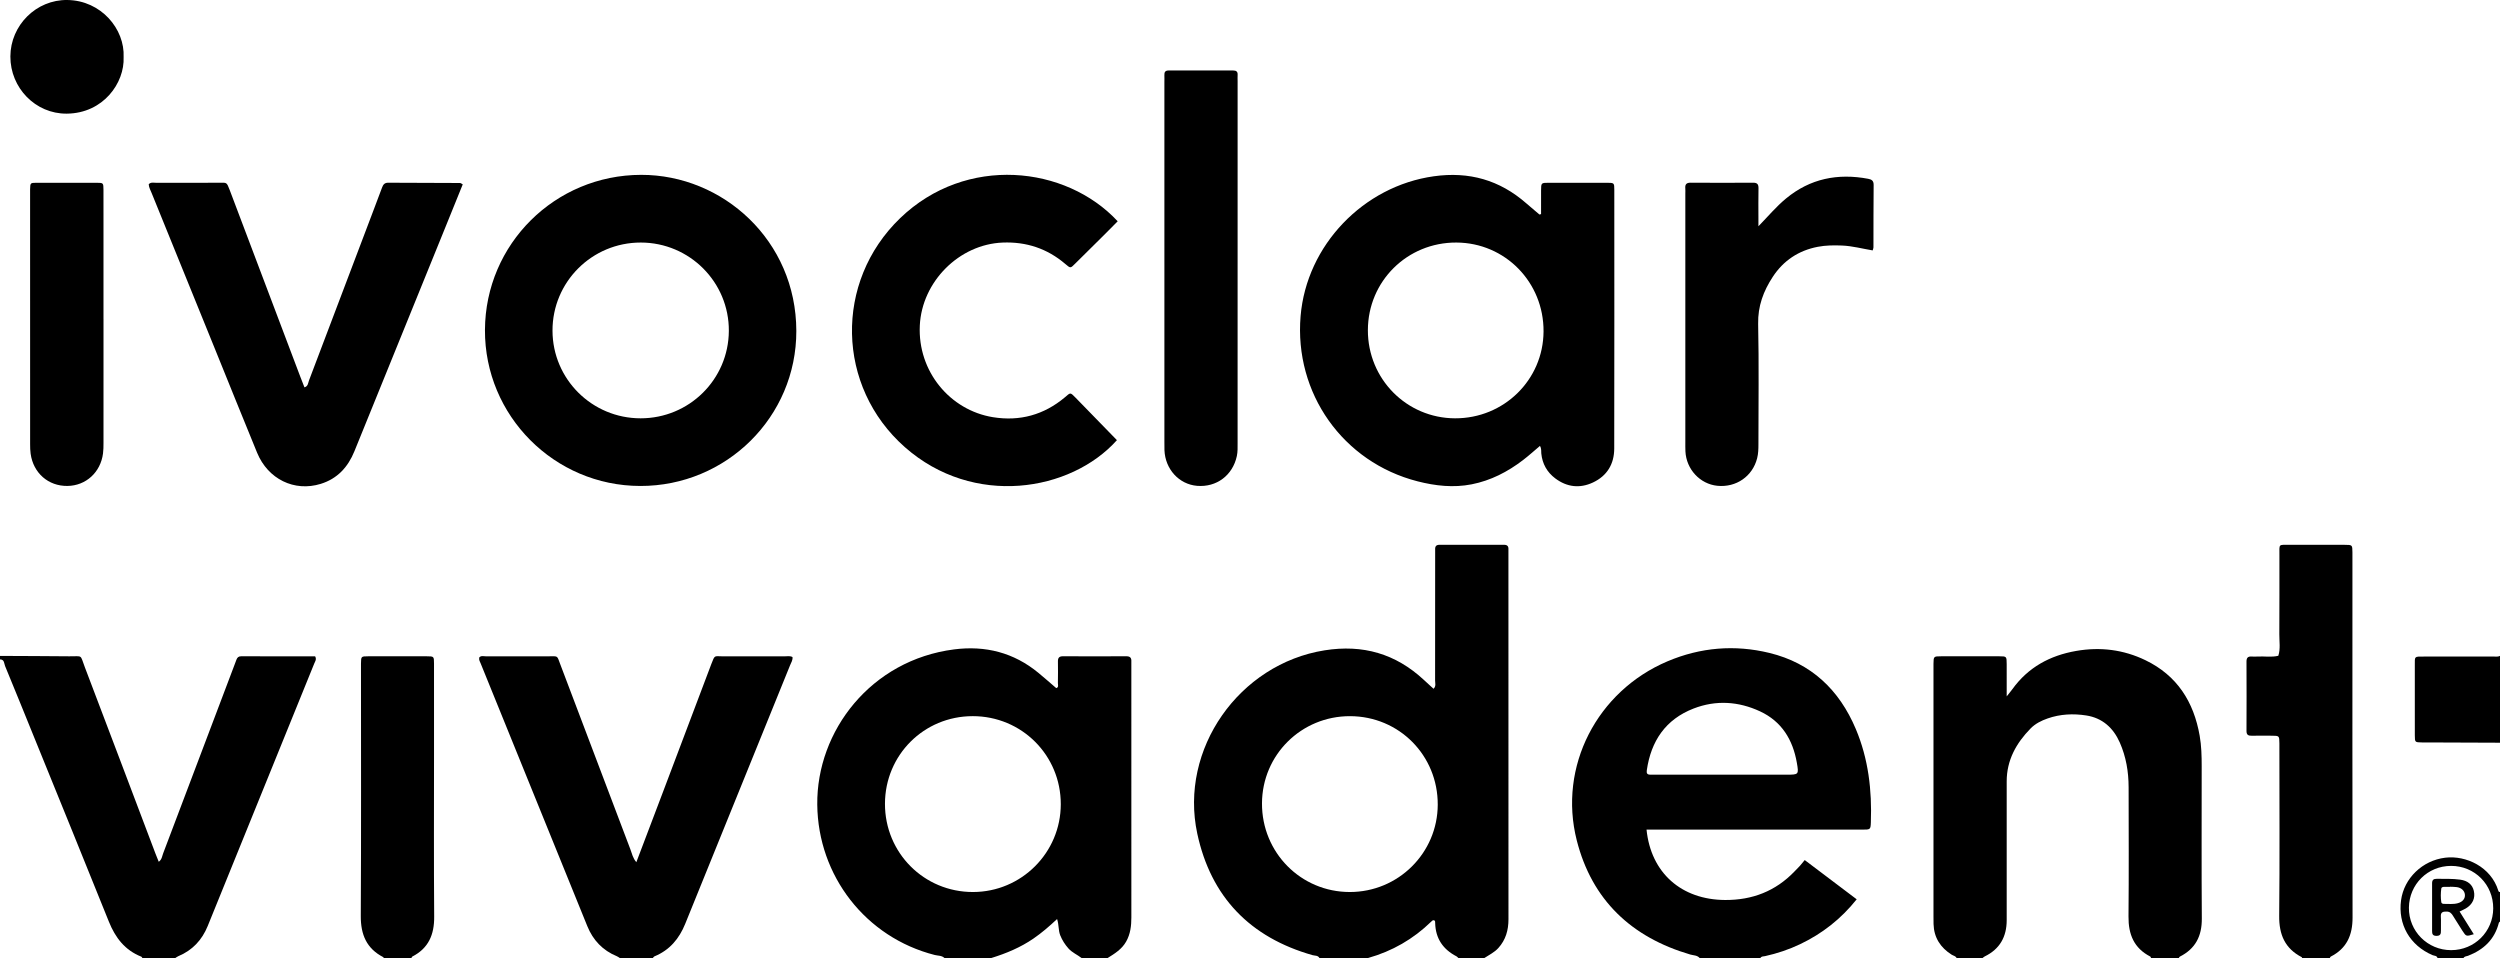 <svg xmlns="http://www.w3.org/2000/svg" id="Calque_2" viewBox="0 0 2880 1103.61"><defs></defs><g id="Calque_1-2"><path class="cls-1" d="M1520,1103.61c-1.76-3.19-5.26-2.5-7.95-3.27-71.94-20.46-117.08-66.95-132.79-140.01-20.95-97.47,48.28-195.51,146.7-211.16,44.03-7,81.74,3.86,114.23,33.98,2.44,2.27,4.9,4.52,7.36,6.77,1.2,1.1,2.41,2.18,3.91,3.54,3.15-3.07,1.76-6.54,1.77-9.52,.1-48,.07-96,.07-144,0-2.33,.11-4.67,0-7-.18-3.76,1.36-5.36,5.26-5.34,24.67,.1,49.33,.09,74,0,3.92-.01,5.39,1.71,5.15,5.43-.11,1.66,0,3.33,0,5,0,140.33-.03,280.66,.05,420.99,0,12.5-3.12,23.64-11.63,33.07-4.55,5.05-10.59,7.91-16.11,11.53h-30c-.7-.65-1.31-1.48-2.12-1.91-15.51-8.01-24.06-20.47-24.57-38.14-.04-1.24,.24-2.72-1.22-3.41-1.62-.38-2.47,.71-3.39,1.6-20.68,20.12-44.93,34.04-72.7,41.86h-56Zm136.28-176.65c.21-56.71-44.5-101.83-101.02-101.94-56.15-.11-101.25,44.56-101.45,100.49-.2,56.59,44.72,102,101,102.09,55.93,.09,101.27-44.88,101.48-100.64Z"></path><path class="cls-1" d="M1088,1103.61c-3.12-3.01-7.43-2.51-11.15-3.46-79.62-20.28-134.55-91.2-135.36-173.25-.84-85.12,62.02-166.51,157.57-178.79,36.15-4.65,68.79,3.64,97.17,27,6.94,5.71,13.66,11.68,20.57,17.61,3.15-.97,1.85-3.77,1.89-5.78,.16-8.33,.17-16.66,.04-24.98-.06-4.15,1.44-5.97,5.82-5.95,24.32,.13,48.64,.12,72.95,0,4.37-.02,6.05,1.79,5.81,5.95-.11,1.99,0,4,0,6,0,96.27-.02,192.55,.02,288.82,0,9.78-1.06,19.19-6.02,27.95-4.98,8.8-13.13,13.82-21.31,18.91h-30c-4.93-3.83-10.87-6.23-15.15-11.03-4.02-4.53-7.17-9.46-9.44-15.11-2.27-5.66-1.43-12.03-3.63-18.76-9.3,8.71-17.86,16.04-27.17,22.44-14.93,10.27-31.41,17.13-48.61,22.45h-54Zm32.48-278.6c-56.15,.05-100.89,44.76-101,100.92-.11,56.52,44.97,101.74,101.39,101.67,55.8-.06,101.06-45.28,101.15-101.07,.09-56.47-45.02-101.58-101.53-101.53Z"></path><path class="cls-1" d="M1958,1103.61c-2.88-3.3-7.14-2.92-10.83-4-67.74-19.84-113.27-62.75-130.74-131.51-21.61-85.05,23.34-171.85,104.53-206.27,38.05-16.13,77.48-19.37,117.44-9.65,48.18,11.73,80.46,42.53,99.5,87.66,14.52,34.41,18.68,70.61,17.32,107.61-.3,8.2-.59,8.26-9.64,8.27-79.31,.02-158.62,.01-237.92,.01h-10.85c5.02,49.82,40.15,80.8,90.59,81.06,31.26,.17,58.04-10.16,79.82-32.83,2.08-2.16,4.24-4.24,6.25-6.47,1.78-1.97,3.41-4.08,5.57-6.7,20.34,15.36,39.9,30.14,59.86,45.21-18.19,22.77-39.76,39.57-65.09,51.66-12.97,6.19-26.52,10.73-40.55,13.82-1.87,.41-4.09,0-5.27,2.13h-70Zm24.97-211.18c24.98,0,49.97,0,74.95,0,14.23,0,14.43-.04,12.05-13.69-4.61-26.48-17.34-47.58-42.34-59.23-24.92-11.61-50.96-13.25-76.7-3.26-32.2,12.49-48.97,37.41-53.81,71.05-.49,3.42,.35,5.1,3.9,5.1,2.33,0,4.66,.04,6.99,.04,24.98,0,49.97,0,74.95,0Z"></path><path class="cls-1" d="M2254,1103.61c-1.12-2.37-3.73-2.58-5.64-3.78-12.99-8.24-20.47-19.7-20.91-35.33-.08-3-.08-5.99-.08-8.99,0-95.58,0-191.15,0-286.73,0-1.33-.02-2.66,0-4,.13-8.63,.14-8.71,8.88-8.73,22.31-.05,44.62-.05,66.94,0,8.43,.02,8.48,.11,8.52,9,.05,11.57,.01,23.15,.01,37.18,3.14-3.97,4.95-6.1,6.58-8.36,18.17-25.16,43.23-38.71,73.37-43.98,27.77-4.86,54.46-1.57,79.8,10.64,36.58,17.62,55.76,47.97,62.58,87.14,2.01,11.55,2.29,23.17,2.3,34.83,0,58.61-.26,117.22,.15,175.83,.14,20.06-7.38,34.69-25.39,43.75-.5,.25-.75,1-1.11,1.52h-32c-.27-.56-.39-1.4-.83-1.63-18.86-9.68-25.33-25.62-25.13-46.12,.47-49.63,.19-99.26,.13-148.89-.02-17.82-2.92-35.16-10.16-51.55-7.5-16.98-20.12-28.33-38.68-31.2-14.89-2.31-29.91-1.63-44.4,3.43-7.31,2.55-14.25,6.01-19.66,11.54-16.57,16.93-27.56,36.5-27.55,61,.03,53.29,0,106.59,0,159.88,0,19.06-7.9,33.31-25.36,41.78-.86,.42-1.57,1.16-2.35,1.75h-30Z"></path><path class="cls-1" d="M714,1103.61c-1.1-.68-2.14-1.52-3.32-2-16.33-6.68-27.53-18.55-34.08-34.65-41.02-100.83-81.91-201.72-122.83-302.59-.86-2.11-2.29-4.1-1.68-6.97,2.19-2.49,5.38-1.28,8.14-1.29,23.99-.11,47.99-.1,71.98-.05,11.09,.02,9.24-1.28,13.29,9.38,26.94,70.95,53.73,141.96,80.67,212.92,1.84,4.84,2.81,10.18,6.89,14.89,10.39-27.38,20.54-54.09,30.65-80.8,18.61-49.19,37.24-98.38,55.78-147.6,4.08-10.83,3.49-8.73,12.67-8.76,23.99-.1,47.99-.06,71.98,0,2.89,0,5.92-.74,8.81,.83,.43,3.54-1.54,6.38-2.75,9.38-40.28,99.34-80.62,198.65-120.87,298-6.94,17.12-17.9,30.25-35.32,37.4-.79,.32-1.33,1.27-1.99,1.93h-38Z"></path><path class="cls-1" d="M0,755.61c26.63,.14,53.26,.19,79.89,.46,15.9,.17,12.05-2.66,17.91,12.73,27.26,71.53,54.27,143.15,81.38,214.73,1.15,3.04,2.41,6.04,3.7,9.24,3.64-2.57,3.87-6.51,5.12-9.81,27.38-72.19,54.68-144.42,81.99-216.63,.82-2.18,1.63-4.37,2.46-6.54,.91-2.38,2.41-3.75,5.2-3.74,28.59,.05,57.18,.03,85.38,.03,1.96,3.58-.03,5.88-.98,8.22-40.88,100.86-81.78,201.72-122.79,302.53-6.55,16.1-17.68,28.02-33.98,34.76-1.17,.48-2.19,1.35-3.28,2.03h-38c-.37-.51-.63-1.3-1.12-1.49-18.95-7.46-30.01-21.87-37.43-40.34-27.72-69.04-55.85-137.91-83.84-206.84-11.87-29.23-23.69-58.49-35.75-87.65-1.19-2.88-.66-7.66-5.87-7.69v-4Z"></path><path class="cls-1" d="M2652,1103.61c-.11-.31-.13-.81-.34-.92-19.41-9.99-26.25-26.1-26.03-47.55,.65-64.3,.23-128.61,.23-192.91,0-2,.02-4,0-6-.1-8.6-.11-8.64-8.78-8.7-7.66-.06-15.33-.13-22.99,.03-3.98,.09-6.15-.88-6.13-5.49,.13-26.65,.12-53.31,0-79.96-.02-4.34,1.65-6.07,5.87-5.79,2.32,.15,4.67,.13,6.99,0,7.93-.45,15.93,1.07,23.81-.87,2.62-8.11,1.09-16.44,1.15-24.65,.23-30.32,.04-60.64,.11-90.96,.03-13.88-1.54-12.14,12.24-12.2,20.99-.09,41.98-.05,62.97,0,8.79,.02,8.84,.09,8.9,8.58,.06,8.33,.01,16.66,.01,24.99,0,131.94-.14,263.88,.14,395.83,.04,20.26-6.73,35.62-25.2,45-.47,.24-.65,1.04-.96,1.59h-32Z"></path><path class="cls-1" d="M442,1103.61c-.12-.31-.14-.8-.36-.91-19.41-9.97-26.13-26.09-26.02-47.51,.53-95.55,.23-191.11,.23-286.67,0-1.33-.02-2.66,0-4,.13-8.33,.13-8.44,8.04-8.47,22.64-.06,45.28-.06,67.92,0,8.05,.02,8.16,.14,8.17,8.34,.05,33.96,.02,67.92,.02,101.88,0,63.26-.31,126.52,.18,189.78,.16,20.6-6.46,36.33-25.28,45.95-.46,.23-.61,1.06-.9,1.6h-32Z"></path><path class="cls-1" d="M2880,855.61c-27.59-.11-55.18-.22-82.77-.32-2.33,0-4.66,.03-6.98,0-8.23-.12-8.33-.13-8.37-8.09-.08-12.97-.02-25.94-.02-38.91,0-13.97,0-27.93,0-41.9,0-10.54-.88-10.03,10.48-10.03,26.6,0,53.2,0,79.81-.04,2.62,0,5.33,.53,7.86-.7v100Z"></path><path class="cls-1" d="M2808,1103.61c-.83-2.88-3.72-2.44-5.67-3.27-26.15-11.16-40.12-35.41-36.3-63.32,3.47-25.33,24.58-45.77,50.9-48.96,23.94-2.9,52.69,10.59,61.1,37.94,.32,1.04,.83,1.67,1.97,1.61v34c-.45,.46-1.16,.86-1.3,1.39-4.85,19.26-17.57,31.14-35.59,38.09-1.77,.68-4.02,.45-5.11,2.52h-30Zm64.19-57.14c.12-27.4-21.32-49-48.59-48.96-26.88,.04-48.21,21.18-48.53,48.1-.32,27.09,21.46,48.99,48.68,48.96,26.9-.04,48.32-21.31,48.44-48.1Z"></path><path class="cls-1" d="M1774.05,513.67c-6.86,5.77-13.01,11.36-19.59,16.39-17.68,13.52-37.08,23.55-59.11,27.88-21.06,4.14-41.87,1.78-62.34-3.46-86.03-22.04-142.19-101.56-134.72-190.36,6.87-81.65,72.32-149.66,153.45-161.05,40.67-5.71,75.81,4.29,106.51,31.13,4.98,4.36,10.06,8.61,15.12,12.89,.14,.12,.57-.11,1.94-.43,0-8.92-.05-18.13,.01-27.34,.06-8.65,.11-8.74,8.87-8.76,22.33-.06,44.67-.07,67,0,8.35,.03,8.49,.15,8.49,8.11,.03,99.33,.11,198.66-.08,297.99-.03,17.82-8.14,31.52-24.55,39.19-15.18,7.1-29.95,5.32-43.34-4.71-9.49-7.11-14.94-16.8-16.14-28.77-.26-2.56,.39-5.28-1.52-8.69Zm-97.87-31.77c56.24,.21,101.61-44.24,101.99-99.94,.38-56.76-44.21-102.31-100.41-102.55-56.63-.24-101.86,44.54-101.96,100.97-.1,56.16,44.54,101.31,100.38,101.52Z"></path><path class="cls-1" d="M737.5,559.83c-98.93-.18-179.28-80.94-178.83-179.72,.45-99.06,80.76-178.57,179.97-178.68,94.08-.1,178.56,75.57,178.73,179.82,.16,99.03-80.65,178.77-179.86,178.59Zm.46-77.93c56.01,.02,101.31-44.81,101.67-100.62,.36-56.13-45.16-101.84-101.46-101.87-56.33-.03-101.87,45.49-101.68,101.66,.18,55.74,45.53,100.81,101.47,100.83Z"></path><path class="cls-1" d="M533.09,212.38c-7.11,17.56-14.08,34.83-21.09,52.08-34.57,85.12-69.18,170.23-103.71,255.38-7.42,18.3-19.64,31.63-38.78,37.57-30.38,9.42-60.8-5.42-73.34-35.91-16.47-40.02-32.57-80.19-48.85-120.29-24.17-59.53-48.38-119.04-72.52-178.58-1.36-3.36-3.24-6.58-3.47-10.36,2.39-2.68,5.58-1.69,8.44-1.7,24.33-.08,48.65-.08,72.98-.03,8.32,.02,8.24-1.28,11.94,8.54,27.02,71.63,54.14,143.22,81.24,214.83,1.53,4.04,3.14,8.04,4.81,12.32,4.24-1.25,4.15-5.1,5.21-7.89,24.72-65.03,49.34-130.09,73.97-195.15,3.42-9.03,6.9-18.03,10.2-27.1,1.25-3.43,2.9-5.62,7.07-5.6,27.65,.19,55.3,.2,82.96,.32,.56,0,1.12,.58,2.92,1.57Z"></path><path class="cls-1" d="M1286.68,507.07c-53.16,59.41-165.25,77.8-244.28,8.05-78.98-69.71-81.57-190.42-5.44-263.79,75.98-73.22,190.95-60.67,250.61,3.59-5.06,5.1-10.13,10.28-15.27,15.38-11.11,11.04-22.27,22.03-33.38,33.07-5.86,5.82-5.45,6.05-11.81,.62-20.68-17.65-44.72-25.61-71.93-24.56-50.36,1.96-93.14,45.15-95.56,95.5-2.56,53.06,34.89,97.62,84.18,105.66,30.97,5.05,58.85-2.65,82.96-22.9,6.58-5.53,5.79-6.19,12.52,.68,15.83,16.19,31.59,32.45,47.41,48.7Z"></path><path class="cls-1" d="M1341.38,303.6c0-69.66,0-139.32,0-208.98,0-2.67,.13-5.34-.01-8-.19-3.67,1.09-5.45,5.09-5.44,24.66,.1,49.33,.08,73.99,0,3.79-.01,5.56,1.37,5.29,5.27-.16,2.32-.01,4.66-.01,7,0,138.99,0,277.97-.02,416.96,0,4.98,.2,9.95-.86,14.93-4.74,22.2-23.39,36.24-45.86,34.34-20.76-1.76-36.69-19.18-37.54-41.1-.13-3.33-.07-6.66-.07-10,0-68.33,0-136.65,0-204.98Z"></path><path class="cls-1" d="M2025.7,260.66c10.99-11.25,20.33-22.5,31.71-31.92,27.89-23.08,59.73-29.35,94.73-22.77,4.07,.77,6.34,2.25,6.29,7.1-.26,23.99-.15,47.98-.22,71.98,0,.95-.48,1.9-.89,3.42-11.83-1.95-23.41-5.15-35.43-5.62-9.37-.37-18.7-.3-27.88,1.48-22.01,4.26-39.44,15.78-51.74,34.53-10.76,16.4-17.31,33.74-16.88,54.23,.99,46.3,.3,92.64,.32,138.96,0,5.34-.16,10.62-1.49,15.86-5.26,20.78-24.12,33.89-45.82,31.72-19.99-2-35.81-19.03-36.79-39.68-.17-3.66-.11-7.33-.11-10.99,0-95.31,0-190.62,0-285.92,0-2,.16-4.01-.03-6-.42-4.57,1.21-6.6,6.13-6.57,23.99,.17,47.99,.16,71.98,.01,4.89-.03,6.3,1.93,6.2,6.58-.24,11.33-.08,22.66-.08,33.99,0,3.2,0,6.41,0,9.61Z"></path><path class="cls-1" d="M119.24,367.52c0,47.61,.01,95.22-.02,142.84,0,3.99-.03,8.01-.54,11.95-2.77,21.82-19.7,37.23-41.01,37.5-21.96,.28-39.29-14.81-42.38-37.06-.5-3.61-.59-7.3-.59-10.95-.03-96.89-.02-193.78-.03-290.67,0-1-.02-2,0-3,.22-7.3,.22-7.53,7.09-7.56,23.31-.11,46.61-.1,69.92,0,7.36,.03,7.45,.21,7.51,8.12,.09,11.65,.02,23.31,.02,34.96,0,37.96,0,75.91,0,113.87Z"></path><path class="cls-2" d="M142.4,65.9c1.28,29.3-23.1,64.7-65.59,65.03-35.94,.28-64.97-29.71-64.85-65.88C12.08,29.08,41.78-.53,77.66,0c38.9,.58,66.27,33.45,64.74,65.9Z"></path><path class="cls-1" d="M2833.46,1050.08c5.76,9.21,11.02,17.63,16.34,26.14-8.7,2.63-8.77,2.68-12.94-3.73-3.81-5.85-7.48-11.79-11.17-17.72-1.65-2.65-3.49-4.59-7.05-4.64-4.24-.06-7.13,.47-6.78,5.83,.35,5.3-.05,10.64,.11,15.96,.12,3.88-.6,6.31-5.37,6.2-4.2-.1-4.84-2.2-4.83-5.65,.07-18.29,.09-36.59,0-54.89-.02-3.89,1.65-5.25,5.4-5.19,8.98,.13,17.97-.26,26.9,.95,8.69,1.18,14.09,5.63,15.78,12.95,1.91,8.3-1.35,15.56-9.2,20.2-1.97,1.16-4.1,2.05-7.2,3.57Zm-11.06-28.55v.13c-2.32,0-4.65-.03-6.97,.01-1.39,.03-2.9,.52-3.08,1.93-.68,5.27-.79,10.58,.05,15.83,.22,1.4,1.77,1.86,3.15,1.84,5.29-.07,10.63,.66,15.83-.78,5.5-1.51,8.53-5.15,8.21-9.69-.31-4.5-3.83-8.01-9.27-8.84-2.61-.4-5.29-.31-7.94-.44Z"></path></g></svg>